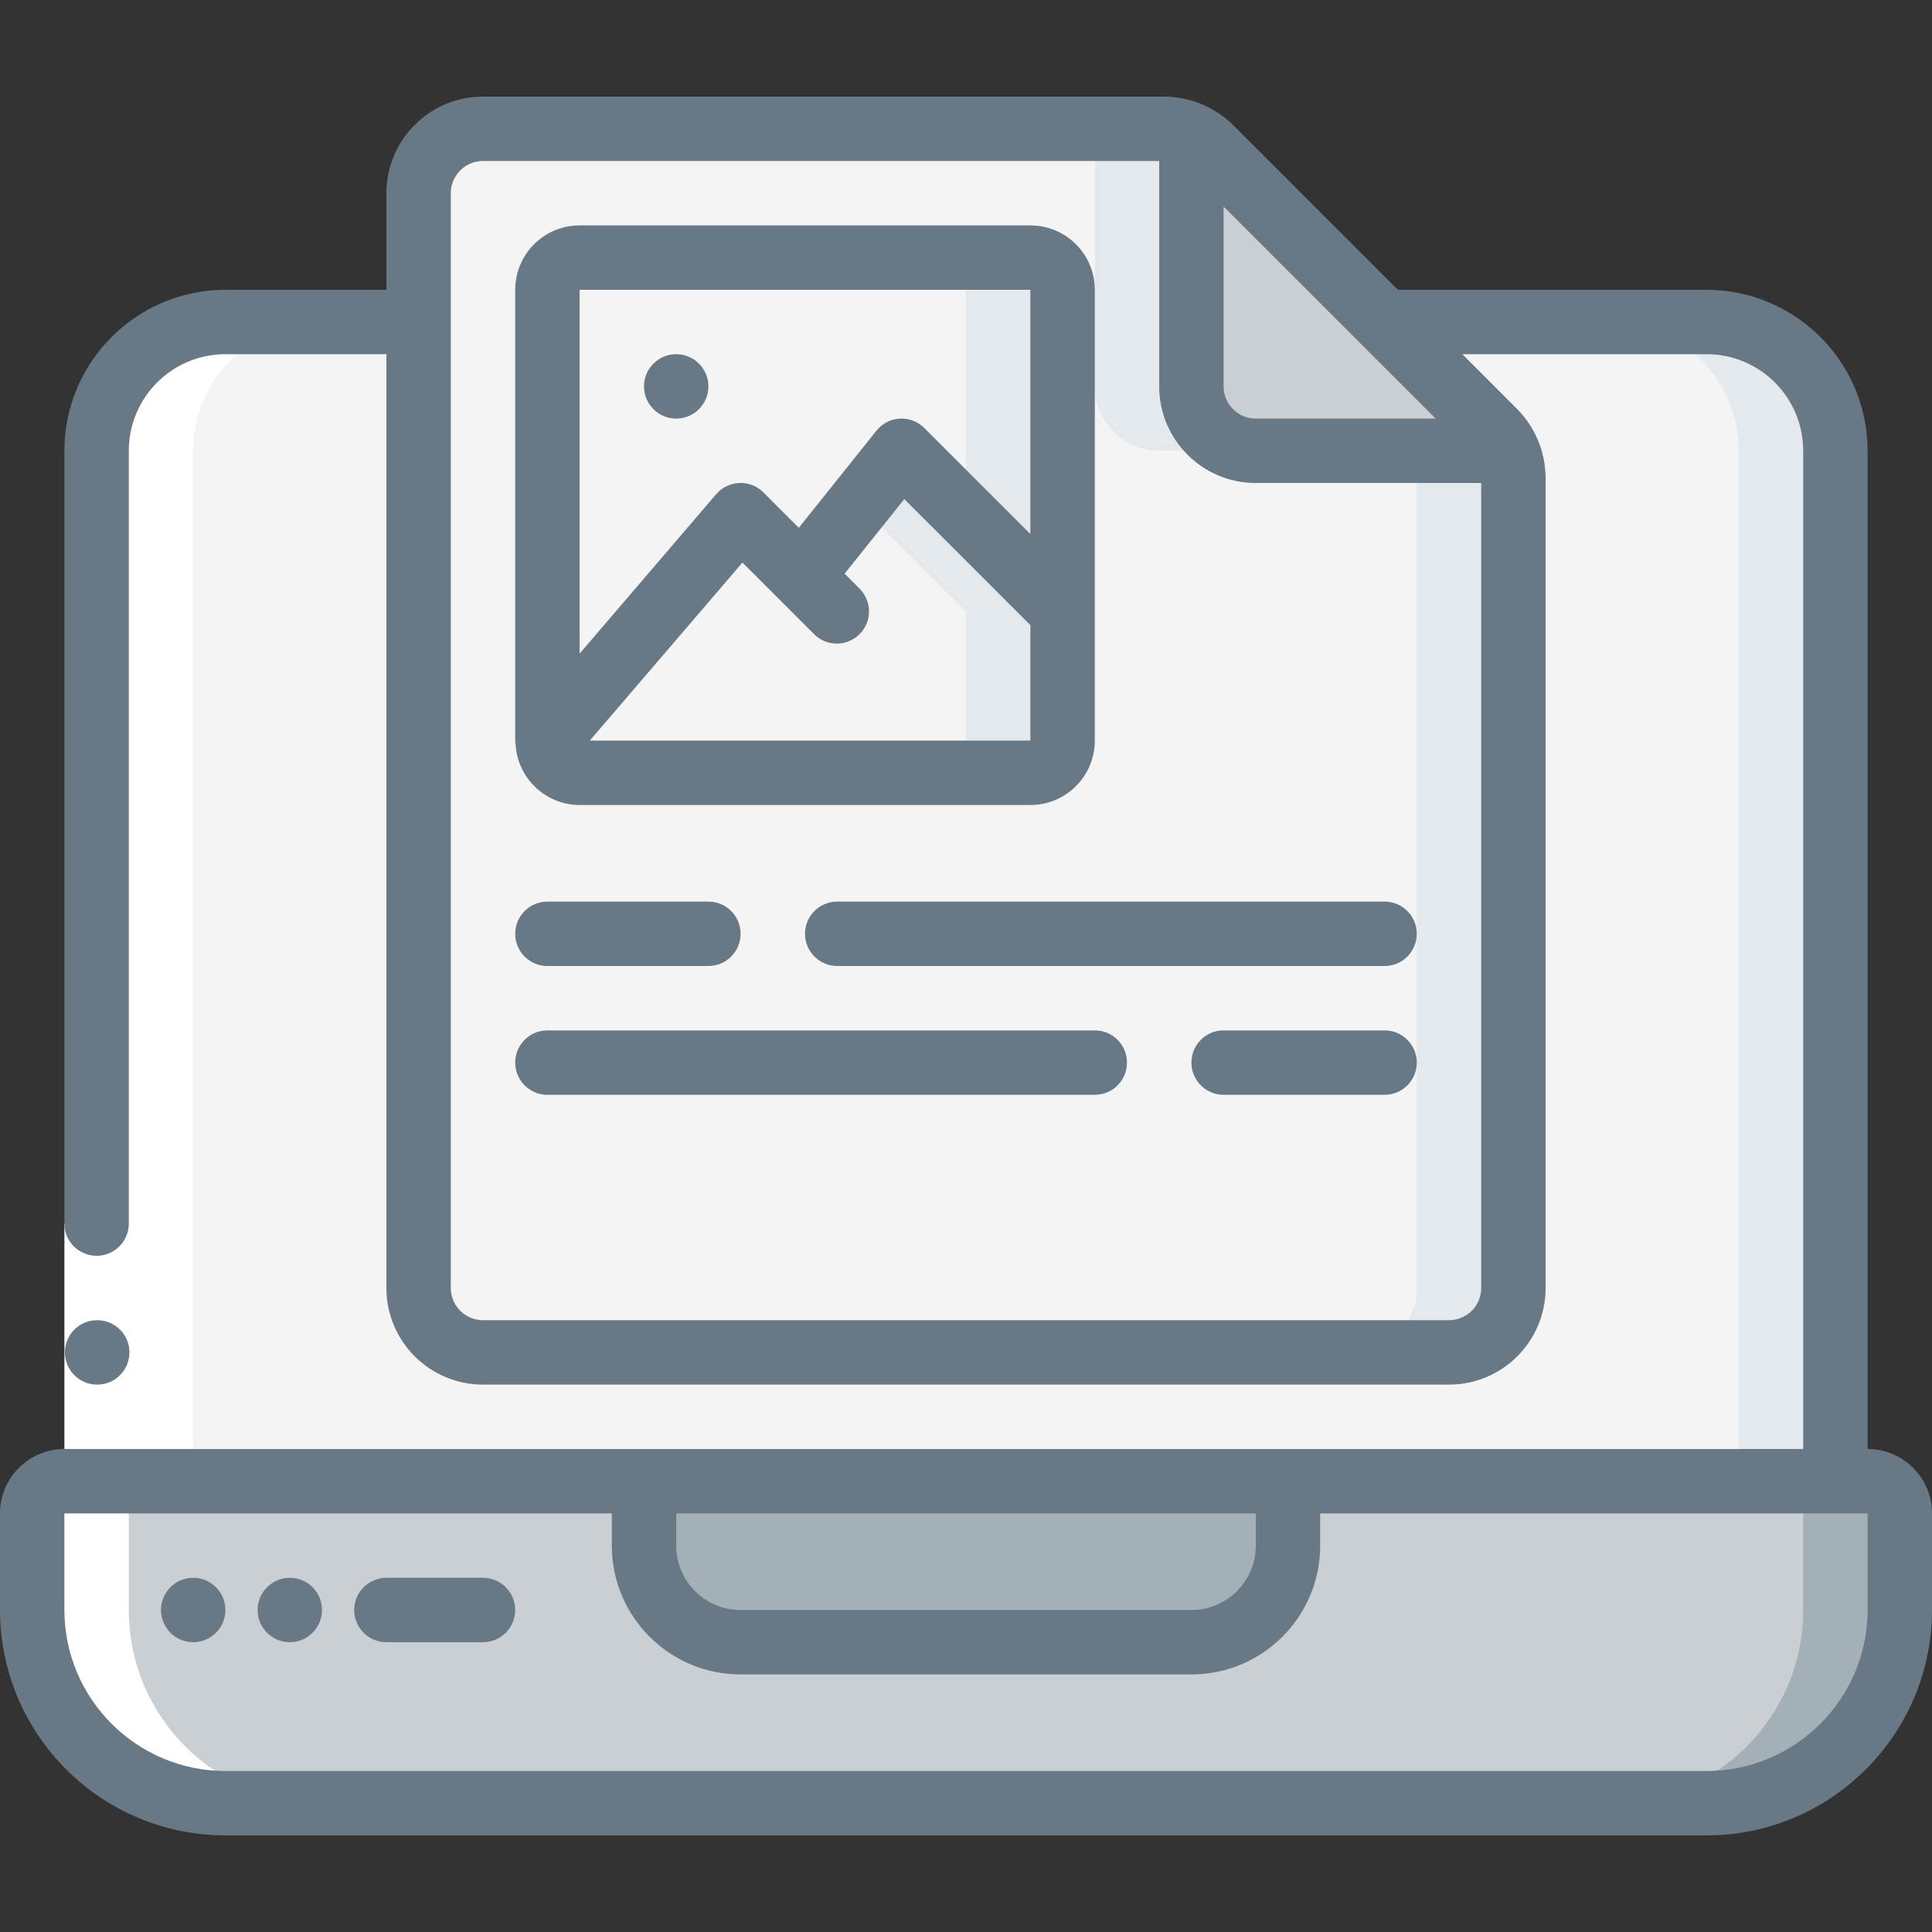 <svg width="70" height="70" viewBox="0 0 70 70" fill="none" xmlns="http://www.w3.org/2000/svg">
<rect x="0" y="0" width="70" height="70" fill="#333333" stroke="none"/>
<g clip-path="url(#clip0_20_28926)">
<path d="M68.833 54.833V58.333C68.833 62.199 65.699 65.333 61.833 65.333H8.167C4.301 65.333 1.167 62.199 1.167 58.333V54.833C1.167 54.189 1.689 53.667 2.333 53.667H67.667C68.311 53.667 68.833 54.189 68.833 54.833Z" fill="#C9CFD3"/>
<path d="M67.667 53.667H64.167C64.811 53.667 65.333 54.189 65.333 54.833V58.333C65.333 62.199 62.199 65.333 58.333 65.333H61.833C65.699 65.333 68.833 62.199 68.833 58.333V54.833C68.833 54.189 68.311 53.667 67.667 53.667Z" fill="#A4B0B8"/>
<path d="M23.333 53.667H46.667V56C46.667 57.933 45.1 59.5 43.167 59.5H26.833C24.9 59.5 23.333 57.933 23.333 56V53.667Z" fill="#A4B0B8"/>
<path d="M66.5 16.333V53.667H3.5V16.333C3.5 13.756 5.589 11.667 8.167 11.667H61.833C64.411 11.667 66.5 13.756 66.5 16.333Z" fill="#F4F4F4"/>
<path d="M61.833 11.667H58.333C60.911 11.667 63 13.756 63 16.333V53.667H66.5V16.333C66.5 13.756 64.411 11.667 61.833 11.667Z" fill="#E4E9ED"/>
<path d="M54.833 17.302V46.667C54.83 47.954 53.787 48.996 52.5 49H17.5C16.213 48.996 15.171 47.954 15.167 46.667V7C15.171 5.713 16.213 4.67 17.5 4.667H42.198C42.532 4.665 42.863 4.737 43.167 4.877V14C43.17 15.287 44.213 16.329 45.5 16.333H54.623C54.763 16.637 54.835 16.967 54.833 17.302Z" fill="#F4F4F4"/>
<path d="M39.667 14C39.67 15.287 40.713 16.329 42 16.333H45.5C44.213 16.329 43.17 15.287 43.167 14V4.877C42.863 4.737 42.532 4.665 42.198 4.667L38.698 4.667C39.032 4.665 39.363 4.737 39.667 4.877V14Z" fill="#E4E9ED"/>
<path d="M54.623 16.333H51.123C51.263 16.637 51.335 16.967 51.333 17.302V46.667C51.33 47.954 50.287 48.996 49 49H52.5C53.787 48.996 54.83 47.954 54.833 46.667V17.302C54.835 16.967 54.763 16.637 54.623 16.333Z" fill="#E4E9ED"/>
<path d="M54.623 16.333H45.5C44.213 16.329 43.17 15.287 43.167 14V4.877C43.423 4.994 43.656 5.156 43.855 5.355L54.145 15.645C54.344 15.844 54.506 16.077 54.623 16.333Z" fill="#C9CFD3"/>
<path d="M38.5 22.167V26.833C38.5 27.478 37.978 28 37.333 28H21C20.356 28 19.833 27.478 19.833 26.833L26.833 18.667L29.038 20.872L32.667 16.333L38.5 22.167Z" fill="#F4F4F4"/>
<path d="M32.667 16.333L31.111 18.278L35 22.167V26.833C35 27.478 34.478 28 33.833 28H37.333C37.978 28 38.5 27.478 38.5 26.833V22.167L32.667 16.333Z" fill="#E4E9ED"/>
<path d="M38.5 10.5V22.167L32.667 16.333L29.038 20.872L26.833 18.667L19.833 26.833V10.5C19.833 9.856 20.356 9.333 21 9.333H37.333C37.978 9.333 38.5 9.856 38.5 10.5Z" fill="#F4F4F4"/>
<path d="M37.333 9.333H33.833C34.478 9.333 35 9.856 35 10.5V18.667L38.5 22.167V10.5C38.5 9.856 37.978 9.333 37.333 9.333Z" fill="#E4E9ED"/>
<path d="M30.333 22.167L29.038 20.872L30.333 22.167Z" fill="#F4F4F4"/>
<path d="M8.167 65.333H11.667C7.801 65.333 4.667 62.199 4.667 58.333V54.833C4.667 54.189 5.189 53.667 5.833 53.667H7V16.333C7 13.756 9.089 11.667 11.667 11.667H8.167C5.589 11.667 3.5 13.756 3.5 16.333V53.667H2.333C1.689 53.667 1.167 54.189 1.167 54.833V58.333C1.167 62.199 4.301 65.333 8.167 65.333Z" fill="white"/>
<path d="M2.333 44.333H4.667V53.667H2.333V44.333Z" fill="white"/>
<path d="M7 59.5C7.644 59.5 8.167 58.978 8.167 58.333C8.167 57.689 7.644 57.167 7 57.167C6.356 57.167 5.833 57.689 5.833 58.333C5.833 58.978 6.356 59.5 7 59.5Z" fill="#687885"/>
<path d="M10.5 59.5C11.144 59.5 11.667 58.978 11.667 58.333C11.667 57.689 11.144 57.167 10.5 57.167C9.856 57.167 9.333 57.689 9.333 58.333C9.333 58.978 9.856 59.5 10.5 59.5Z" fill="#687885"/>
<path d="M24.5 15.167C25.144 15.167 25.667 14.644 25.667 14C25.667 13.356 25.144 12.833 24.5 12.833C23.856 12.833 23.333 13.356 23.333 14C23.333 14.644 23.856 15.167 24.5 15.167Z" fill="#687885"/>
<path d="M3.523 50.167C2.879 50.17 2.354 49.65 2.351 49.006C2.348 48.361 2.867 47.837 3.512 47.833H3.523C4.168 47.833 4.69 48.356 4.69 49C4.69 49.644 4.168 50.167 3.523 50.167Z" fill="#687885"/>
<path d="M67.667 52.5V16.333C67.663 13.113 65.053 10.504 61.833 10.5H50.65L44.675 4.526C44.013 3.878 43.127 3.51 42.201 3.5H17.5C15.567 3.5 14 5.067 14 7V10.5H8.167C4.947 10.504 2.337 13.113 2.333 16.333V44.333C2.333 44.978 2.856 45.5 3.5 45.5C4.144 45.5 4.667 44.978 4.667 44.333V16.333C4.667 14.4 6.234 12.833 8.167 12.833H14V46.667C14 48.6 15.567 50.167 17.5 50.167H52.5C54.433 50.167 56 48.6 56 46.667V17.3C55.992 16.373 55.625 15.486 54.974 14.825L52.983 12.833H61.833C63.766 12.833 65.333 14.4 65.333 16.333V52.5H2.333C1.045 52.5 0 53.545 0 54.833V58.333C0.005 62.842 3.658 66.495 8.167 66.5H61.833C66.341 66.495 69.995 62.842 70 58.333V54.833C70 53.545 68.955 52.5 67.667 52.5ZM44.333 7.483L52.017 15.167H45.5C44.856 15.167 44.333 14.644 44.333 14V7.483ZM52.5 47.833H17.5C16.856 47.833 16.333 47.311 16.333 46.667V7C16.333 6.356 16.856 5.833 17.5 5.833H42V14C42 15.933 43.567 17.5 45.5 17.5H53.667V46.667C53.667 47.311 53.144 47.833 52.5 47.833ZM45.5 54.833V56C45.5 57.289 44.455 58.333 43.167 58.333H26.833C25.545 58.333 24.5 57.289 24.5 56V54.833H45.5ZM67.667 58.333C67.663 61.553 65.053 64.163 61.833 64.167H8.167C4.947 64.163 2.337 61.553 2.333 58.333V54.833H22.167V56C22.167 58.577 24.256 60.667 26.833 60.667H43.167C45.744 60.667 47.833 58.577 47.833 56V54.833H67.667V58.333Z" fill="#687885"/>
<path d="M17.5 57.167H14C13.356 57.167 12.833 57.689 12.833 58.333C12.833 58.978 13.356 59.5 14 59.5H17.5C18.144 59.5 18.667 58.978 18.667 58.333C18.667 57.689 18.144 57.167 17.5 57.167Z" fill="#687885"/>
<path d="M18.68 26.956C18.744 28.192 19.763 29.162 21 29.167H37.333C38.622 29.167 39.667 28.122 39.667 26.833V10.5C39.667 9.211 38.622 8.167 37.333 8.167H21C19.711 8.167 18.667 9.211 18.667 10.5V26.833V26.896C18.667 26.917 18.677 26.936 18.68 26.956ZM21.37 26.833L26.9 20.383L29.509 22.991C29.966 23.434 30.694 23.427 31.144 22.977C31.594 22.527 31.6 21.8 31.158 21.342L30.602 20.785L32.764 18.083L37.333 22.651V26.833H21.37ZM37.333 10.5V19.35L33.49 15.508C33.255 15.275 32.932 15.15 32.601 15.167C32.27 15.185 31.963 15.344 31.756 15.603L28.942 19.123L27.658 17.84C27.43 17.608 27.114 17.485 26.789 17.5C26.464 17.512 26.159 17.66 25.948 17.906L21 23.683V10.5H37.333Z" fill="#687885"/>
<path d="M19.833 35H25.667C26.311 35 26.833 34.478 26.833 33.833C26.833 33.189 26.311 32.667 25.667 32.667H19.833C19.189 32.667 18.667 33.189 18.667 33.833C18.667 34.478 19.189 35 19.833 35Z" fill="#687885"/>
<path d="M50.167 32.667H30.333C29.689 32.667 29.167 33.189 29.167 33.833C29.167 34.478 29.689 35 30.333 35H50.167C50.811 35 51.333 34.478 51.333 33.833C51.333 33.189 50.811 32.667 50.167 32.667Z" fill="#687885"/>
<path d="M39.667 37.333H19.833C19.189 37.333 18.667 37.856 18.667 38.5C18.667 39.144 19.189 39.667 19.833 39.667H39.667C40.311 39.667 40.833 39.144 40.833 38.5C40.833 37.856 40.311 37.333 39.667 37.333Z" fill="#687885"/>
<path d="M50.167 37.333H44.333C43.689 37.333 43.167 37.856 43.167 38.5C43.167 39.144 43.689 39.667 44.333 39.667H50.167C50.811 39.667 51.333 39.144 51.333 38.5C51.333 37.856 50.811 37.333 50.167 37.333Z" fill="#687885"/>
</g>
<defs>
<clipPath id="clip0_20_28926">
<rect width="70" height="70" fill="white"/>
</clipPath>
</defs>
</svg>
